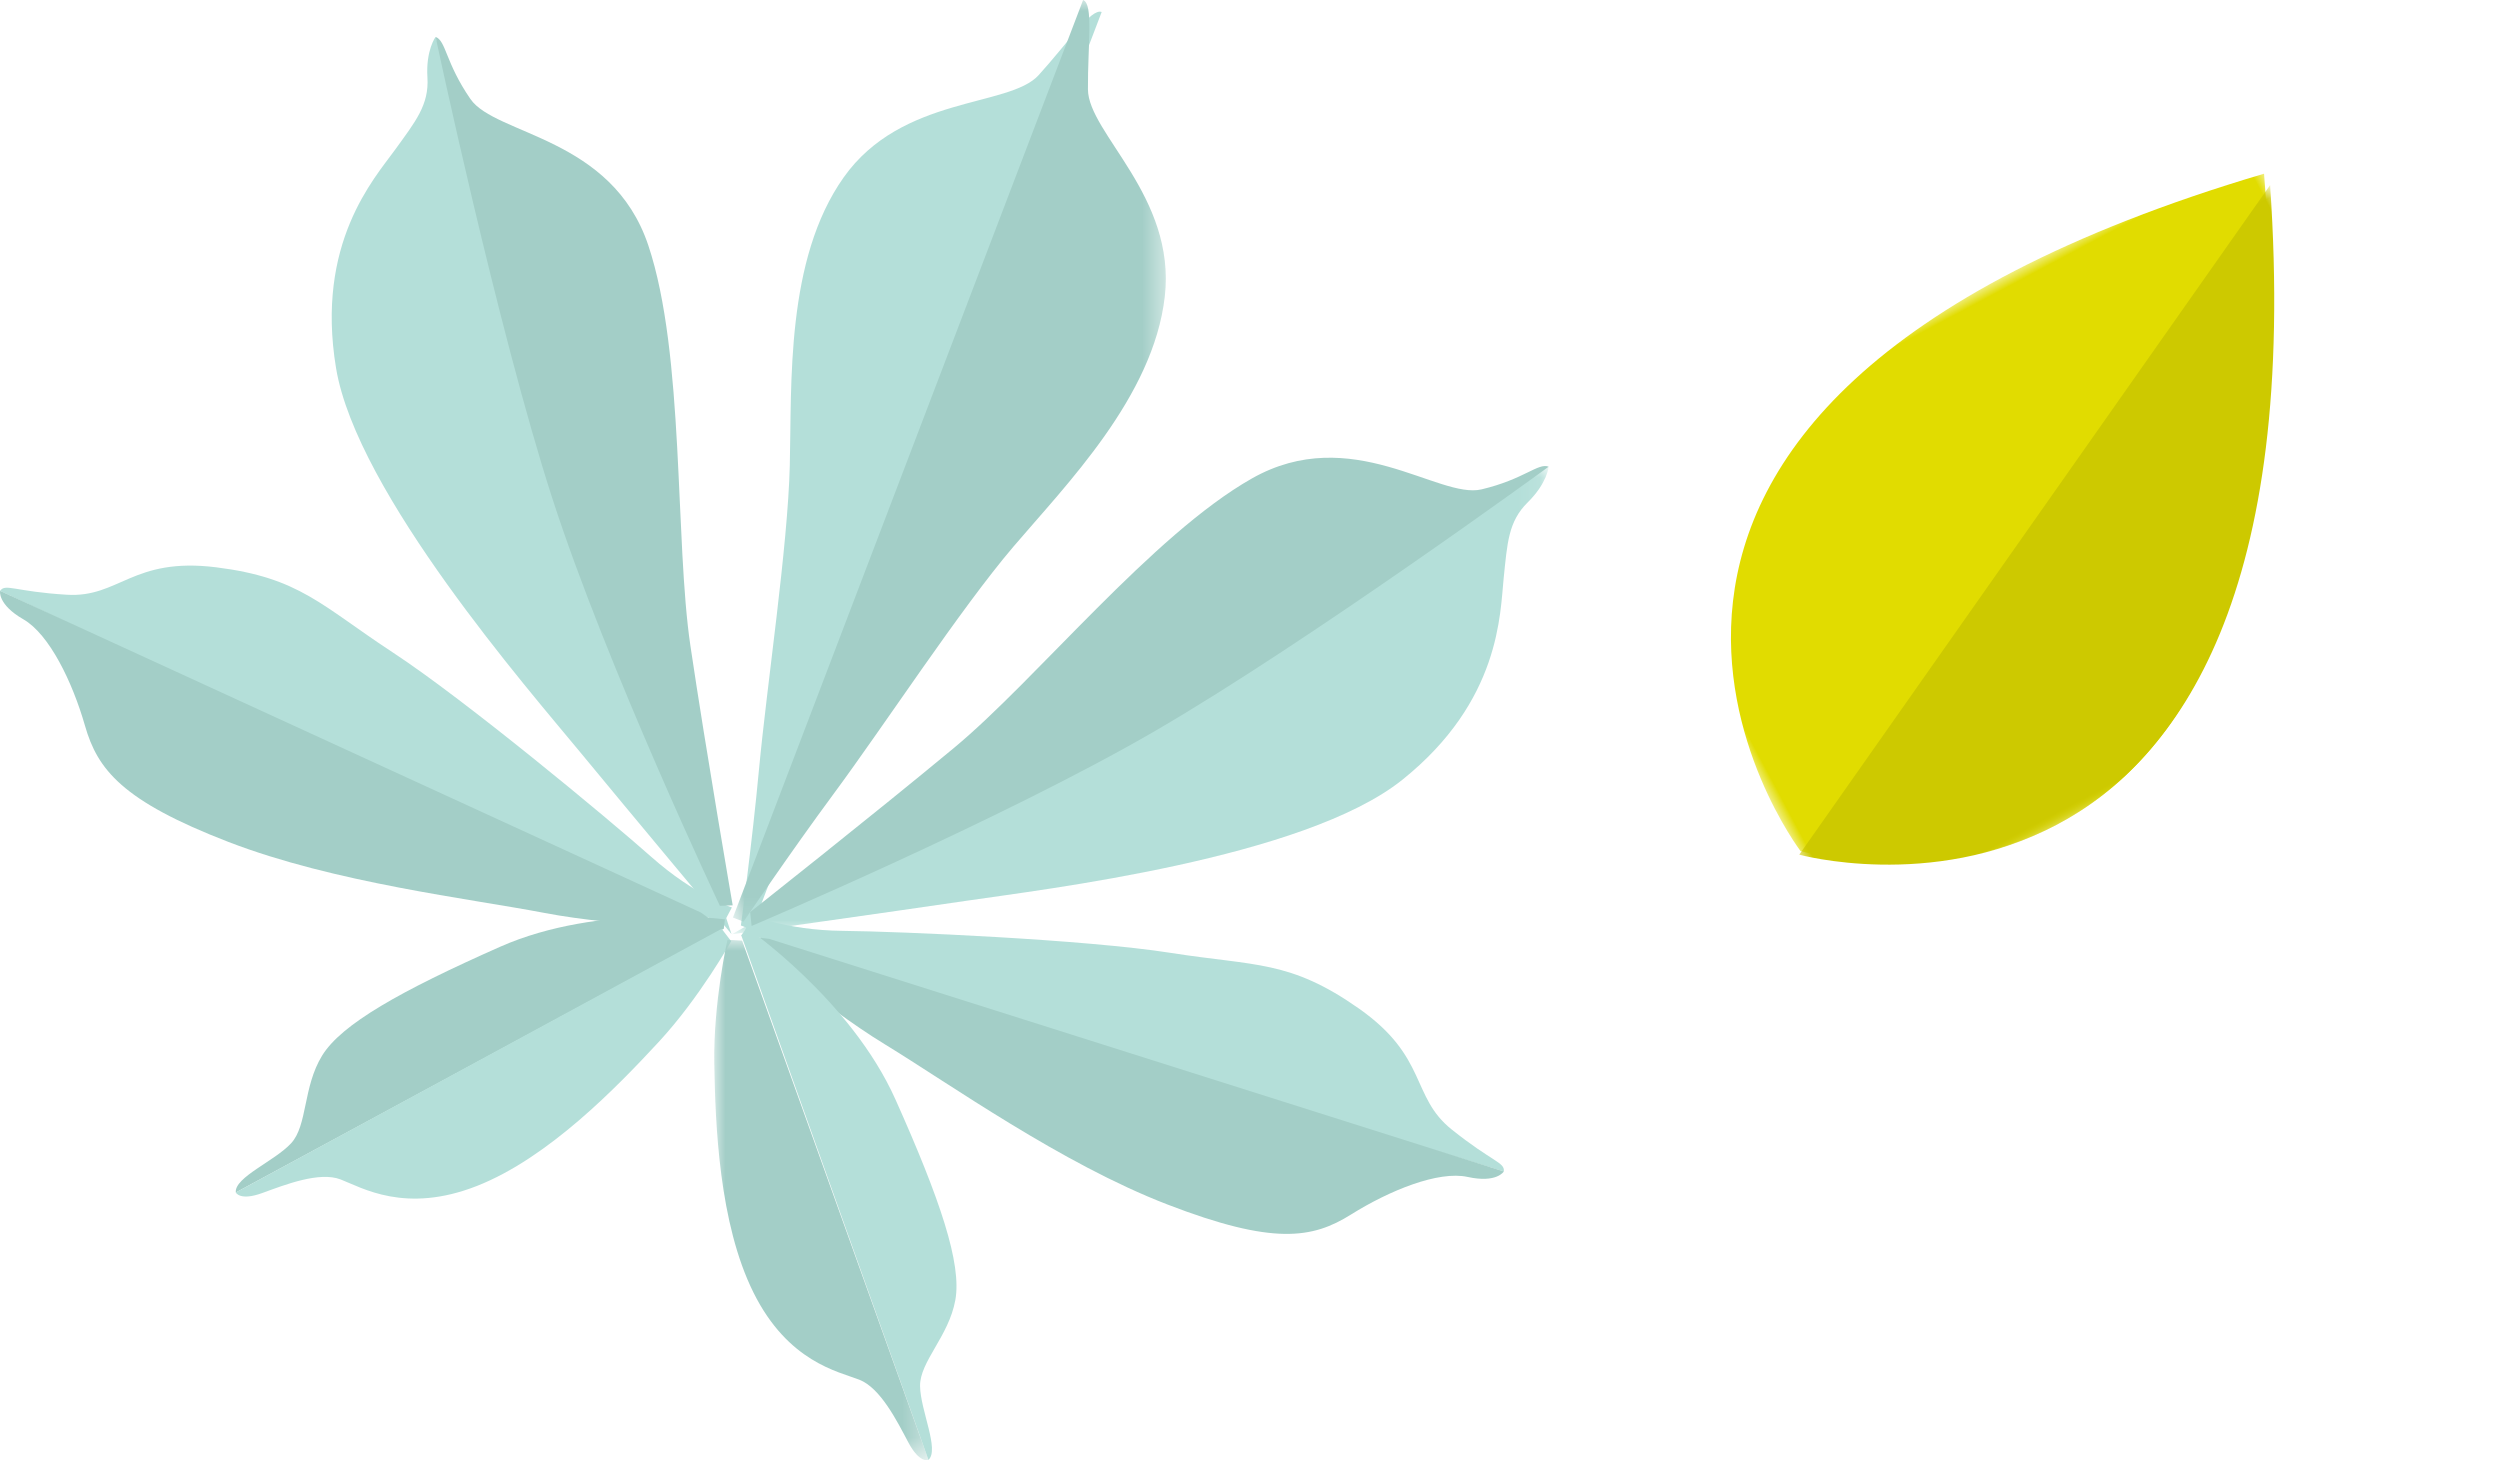 <?xml version="1.0" encoding="UTF-8"?>
<svg width="113px" height="66px" viewBox="0 0 113 66" version="1.1" xmlns="http://www.w3.org/2000/svg" xmlns:xlink="http://www.w3.org/1999/xlink">
    <title>0E2B90C1-2489-42CA-A0D5-E0F1EC710014</title>
    <defs>
        <polygon id="path-1" points="0 0 19.567 0 19.567 41.66 0 41.66"></polygon>
        <polygon id="path-3" points="0 0 36.915 0 36.915 21.134 0 21.134"></polygon>
        <polygon id="path-5" points="0 0 9.682 0 9.682 23.522 0 23.522"></polygon>
        <polygon id="path-7" points="0 0 23 0 23 33 0 33"></polygon>
        <polygon id="path-9" points="0 0 21 0 21 33 0 33"></polygon>
    </defs>
    <g id="Desktop" stroke="none" stroke-width="1" fill="none" fill-rule="evenodd">
        <g id="Fiche-produit" transform="translate(-1457, -351)">
            <g id="Group-27" transform="translate(1457, 351)">
                <g id="Group-32">
                    <path d="M33.488,41.832 C33.488,41.832 33.998,38.087 34.306,34.784 C34.662,30.965 35.608,24.737 35.699,21.035 C35.79,17.334 35.507,11.73 38.134,8.018 C40.761,4.307 45.615,4.863 46.945,3.398 C48.275,1.933 49.316,0.357 49.796,0.542 L33.968,42.017 L33.488,41.832 Z" id="Fill-1" fill="#B4DFD9"></path>
                    <g id="Group-5" transform="translate(33.128, 0)">
                        <mask id="mask-2" fill="white">
                            <use xlink:href="#path-1"></use>
                        </mask>
                        <g id="Clip-4"></g>
                        <path d="M0.48,41.66 C0.48,41.66 2.592,38.534 4.56,35.872 C6.836,32.795 10.277,27.529 12.671,24.717 C15.066,21.905 19.005,17.931 19.521,13.405 C20.037,8.879 16.061,6.025 16.047,4.041 C16.033,2.058 16.308,0.185 15.828,-0 L0,41.474 L0.48,41.66 Z" id="Fill-3" fill="#A3CEC7" mask="url(#mask-2)"></path>
                    </g>
                    <path d="M33.063,42.219 C33.063,42.219 28.452,36.702 26.194,33.962 C23.936,31.222 16.121,22.27 15.189,16.635 C14.256,11 16.916,8.07 17.848,6.781 C18.78,5.493 19.397,4.742 19.32,3.503 C19.242,2.264 19.689,1.668 19.689,1.668 L33.063,42.219 Z" id="Fill-6" fill="#B4DFD9"></path>
                    <path d="M33.081,41.017 C33.081,41.017 31.413,40.483 29.439,38.731 C27.465,36.98 21.026,31.637 17.767,29.499 C14.509,27.362 13.553,26.114 9.77,25.642 C5.986,25.17 5.387,27.027 3.02,26.882 C0.653,26.738 0.246,26.361 0.004,26.707 C0.004,26.707 13.17,32.889 19.765,36.095 C26.359,39.301 32.693,41.746 32.693,41.746 L33.081,41.017 Z" id="Fill-8" fill="#B4DFD9"></path>
                    <path d="M0.004,26.707 C0.004,26.707 -0.119,27.318 1.055,27.992 C2.229,28.665 3.276,30.827 3.842,32.805 C4.409,34.782 5.52,36.2 10.319,38.053 C15.117,39.905 21.232,40.618 24.618,41.266 C28.004,41.914 32.716,41.975 32.716,41.975 L31.674,41.243 L0.004,26.707 Z" id="Fill-10" fill="#A3CEC7"></path>
                    <path d="M32.766,41.555 C32.766,41.555 27.108,40.799 22.603,42.795 C18.097,44.792 15.433,46.291 14.56,47.713 C13.687,49.134 13.907,50.867 13.157,51.677 C12.408,52.487 10.589,53.213 10.658,53.899 L32.716,41.975 L32.766,41.555 Z" id="Fill-12" fill="#A3CEC7"></path>
                    <path d="M10.658,53.899 C10.658,53.899 10.836,54.298 11.859,53.923 C12.883,53.55 14.437,52.94 15.397,53.311 C16.356,53.681 18.321,54.88 21.562,53.603 C24.801,52.327 27.895,49.125 29.769,47.101 C31.642,45.077 33.049,42.543 33.049,42.543 L32.618,41.981 L10.658,53.899 Z" id="Fill-14" fill="#B4DFD9"></path>
                    <path d="M33.118,40.921 C33.118,40.921 31.916,33.973 31.207,29.193 C30.498,24.414 30.951,16.017 29.305,11.095 C27.66,6.174 22.395,6.119 21.262,4.473 C20.128,2.826 20.169,1.853 19.69,1.668 C19.69,1.668 22.483,14.835 24.955,22.494 C27.428,30.152 32.539,40.944 32.539,40.944 L33.118,40.921 Z" id="Fill-16" fill="#A3CEC7"></path>
                    <g id="Group-20" transform="translate(33.085, 21.094)">
                        <mask id="mask-4" fill="white">
                            <use xlink:href="#path-3"></use>
                        </mask>
                        <g id="Clip-19"></g>
                        <path d="M0,21.134 C0,21.134 7.097,20.137 10.598,19.621 C14.098,19.104 25.861,17.711 30.302,14.151 C34.745,10.591 34.716,6.624 34.881,5.039 C35.046,3.454 35.087,2.481 35.968,1.613 C36.851,0.744 36.915,0 36.915,0 L0,21.134 Z" id="Fill-18" fill="#B4DFD9" mask="url(#mask-4)"></path>
                    </g>
                    <path d="M33.871,41.322 C33.871,41.322 35.466,42.048 38.099,42.075 C40.731,42.102 49.071,42.465 52.915,43.07 C56.758,43.675 58.298,43.39 61.423,45.586 C64.549,47.782 63.759,49.565 65.614,51.051 C67.47,52.536 68.023,52.53 67.973,52.95 C67.973,52.95 54.075,48.684 47.042,46.627 C40.009,44.571 33.675,42.126 33.675,42.126 L33.871,41.322 Z" id="Fill-21" fill="#B4DFD9"></path>
                    <path d="M67.973,52.95 C67.973,52.95 67.657,53.488 66.337,53.198 C65.016,52.908 62.8,53.81 61.063,54.898 C59.327,55.986 57.558,56.292 52.76,54.44 C47.961,52.587 42.943,49.001 39.995,47.203 C37.048,45.406 33.506,42.28 33.506,42.28 L34.767,42.437 L67.973,52.95 Z" id="Fill-23" fill="#A3CEC7"></path>
                    <path d="M33.748,41.934 C33.748,41.934 38.455,45.18 40.475,49.696 C42.496,54.213 43.478,57.12 43.181,58.764 C42.884,60.407 41.568,61.548 41.587,62.654 C41.605,63.76 42.473,65.524 41.966,65.987 L33.506,42.28 L33.748,41.934 Z" id="Fill-25" fill="#B4DFD9"></path>
                    <g id="Group-29" transform="translate(32.284, 42.478)">
                        <mask id="mask-6" fill="white">
                            <use xlink:href="#path-5"></use>
                        </mask>
                        <g id="Clip-28"></g>
                        <path d="M9.682,23.51 C9.682,23.51 9.285,23.686 8.773,22.719 C8.261,21.752 7.512,20.254 6.552,19.883 C5.592,19.512 3.335,19.081 1.776,15.951 C0.218,12.822 0.048,8.36 0.002,5.595 C-0.044,2.83 0.596,0 0.596,0 L1.259,0.038 L9.682,23.51 Z" id="Fill-27" fill="#A3CEC7" mask="url(#mask-6)"></path>
                    </g>
                    <path d="M33.908,41.226 C33.908,41.226 39.424,36.872 43.13,33.797 C46.836,30.722 52.086,24.177 56.583,21.628 C61.079,19.078 65.028,22.58 66.965,22.12 C68.903,21.659 69.52,20.908 70,21.094 C70,21.094 59.165,28.999 52.233,33.026 C45.301,37.053 33.973,41.853 33.973,41.853 L33.908,41.226 Z" id="Fill-30" fill="#A3CEC7"></path>
                </g>
                <g id="Group-7" transform="translate(92.5, 24.5) rotate(62) translate(-92.5, -24.5) translate(81, 8)">
                    <g id="Group-3">
                        <mask id="mask-8" fill="white">
                            <use xlink:href="#path-7"></use>
                        </mask>
                        <g id="Clip-2"></g>
                        <path d="M1.417,-7.78037648e-05 C36.045,15.004 18.612,32.873 18.612,32.873 C18.612,32.873 -6.079,36.867 1.417,-7.78037648e-05" id="Fill-1" fill="#E1DC00" mask="url(#mask-8)"></path>
                    </g>
                    <g id="Group-6" transform="translate(2, 0)">
                        <mask id="mask-10" fill="white">
                            <use xlink:href="#path-9"></use>
                        </mask>
                        <g id="Clip-5"></g>
                        <path d="M0,-7.81033663e-05 L16.731,33 C16.731,33 33.692,15.062 0,-7.81033663e-05" id="Fill-4" fill="#CDC900" mask="url(#mask-10)"></path>
                    </g>
                </g>
            </g>
        </g>
    </g>
</svg>